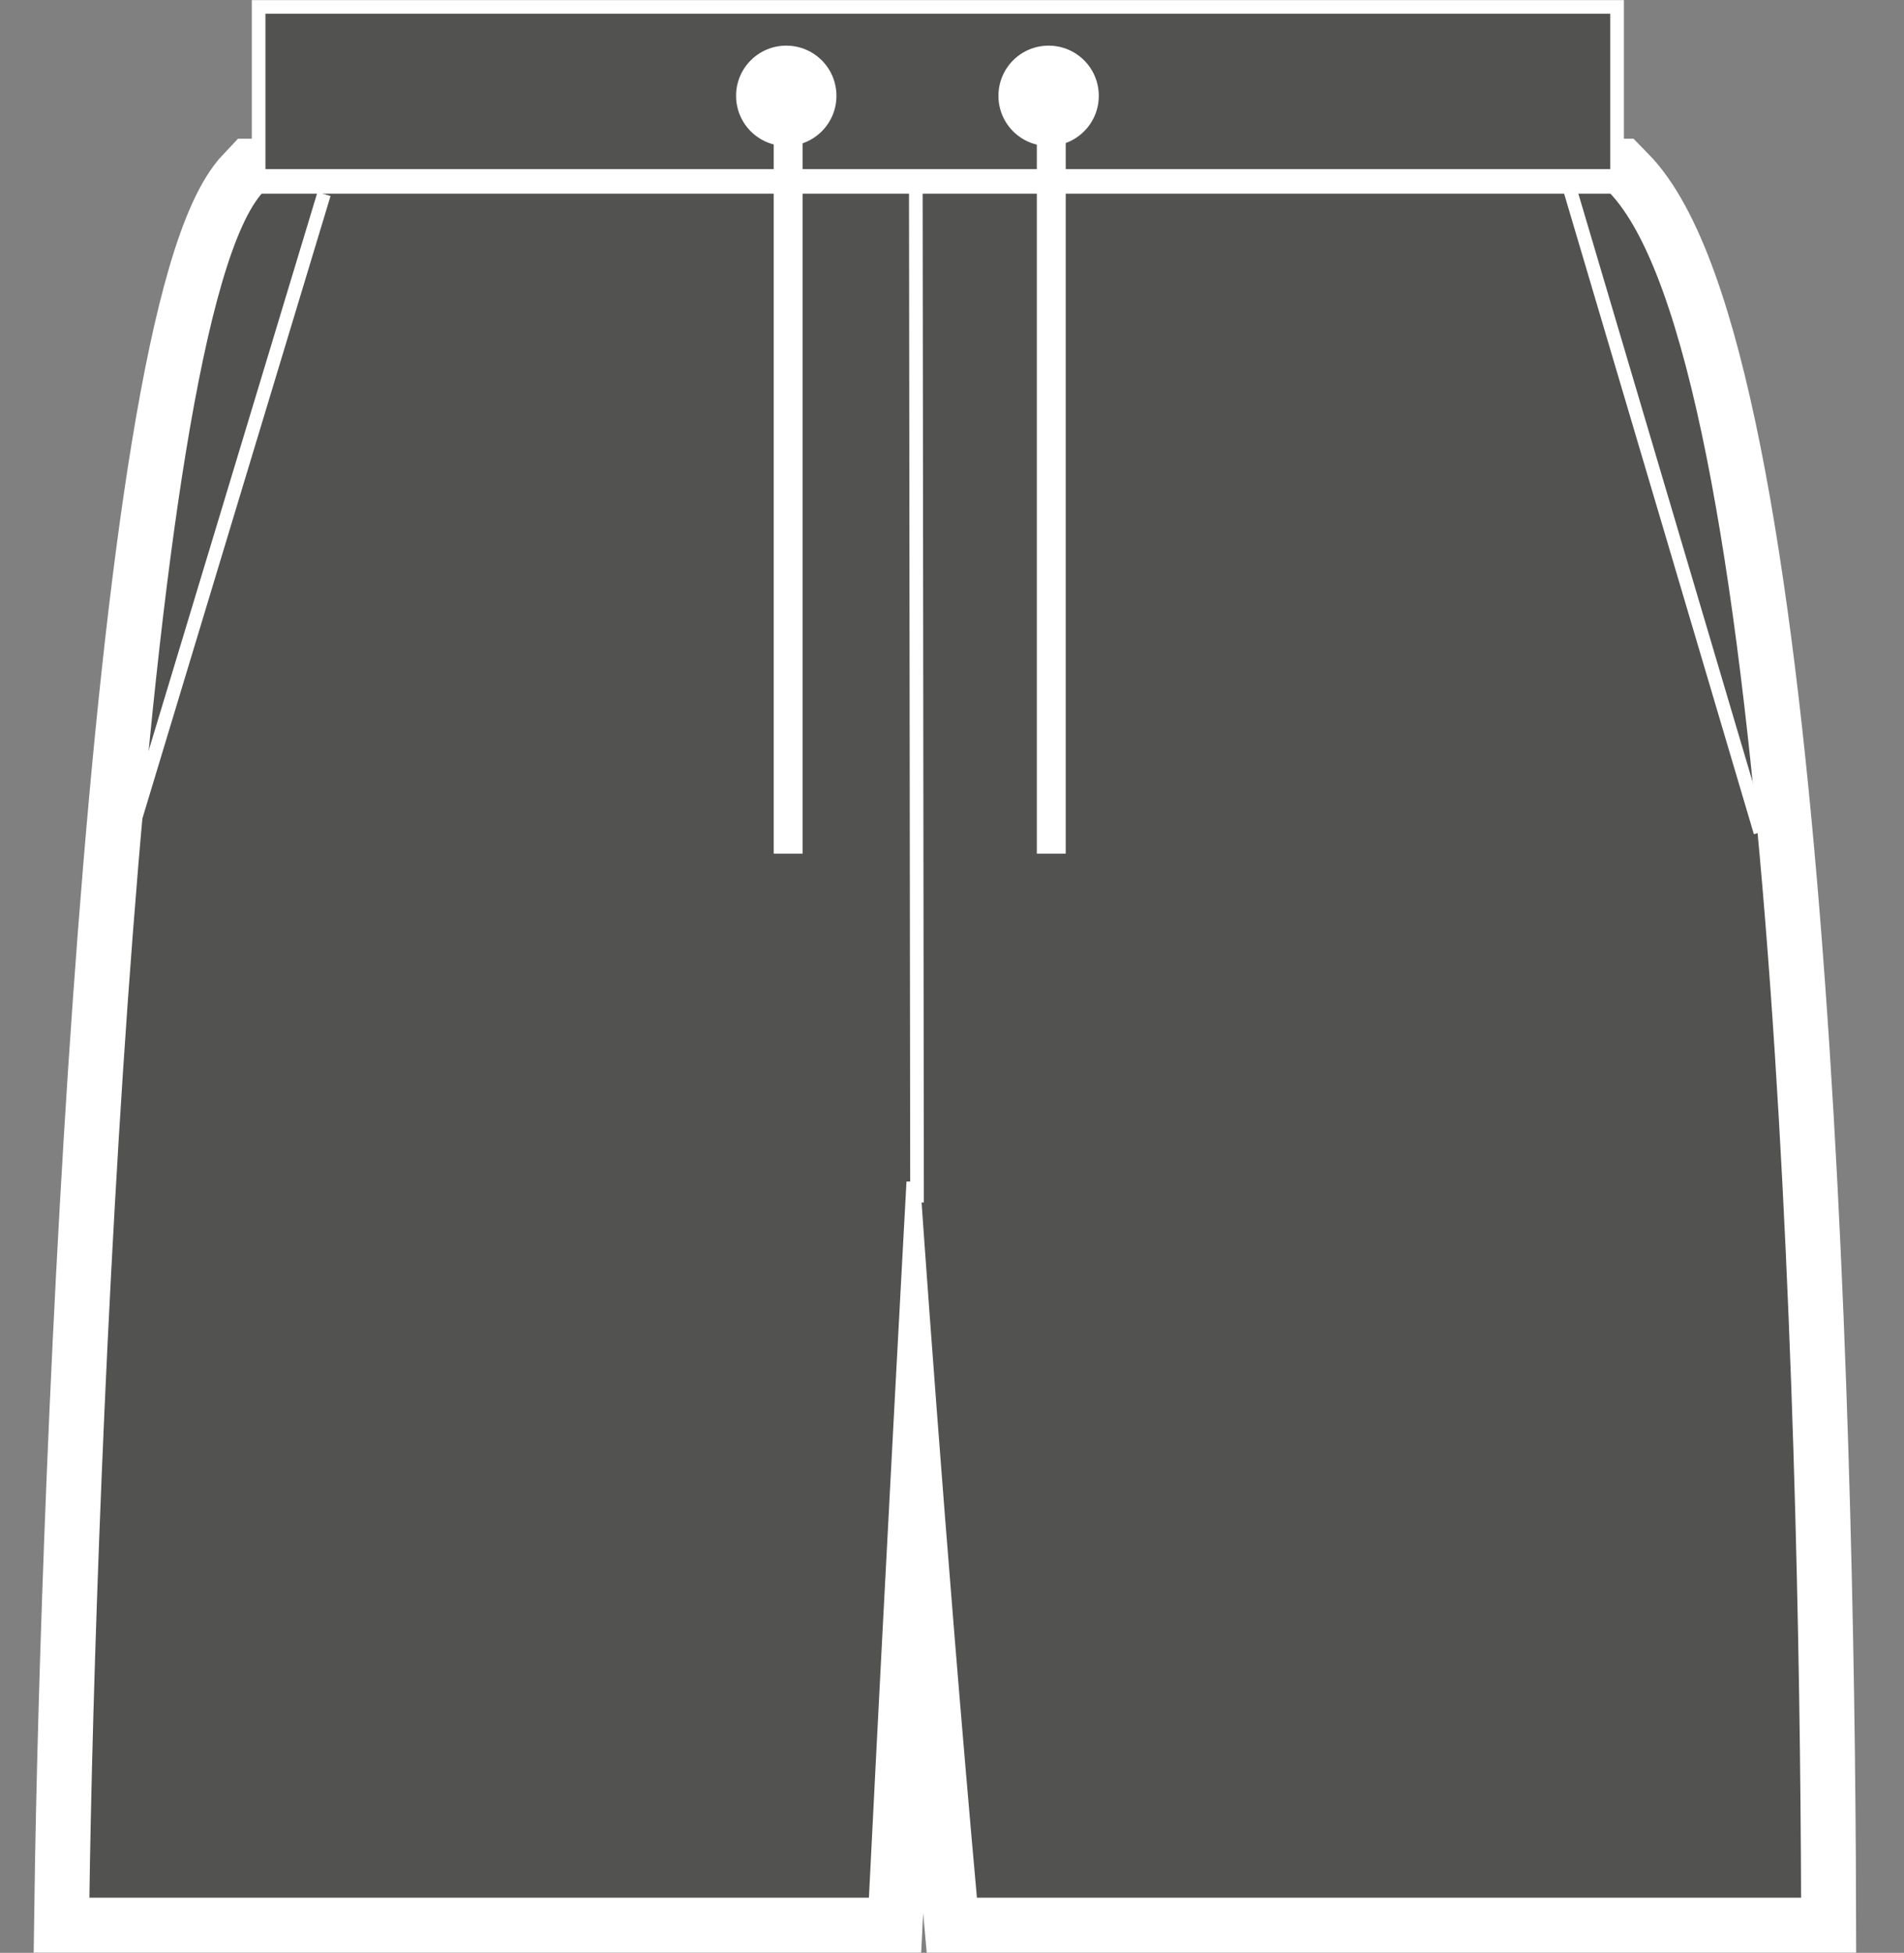 <?xml version="1.0" encoding="utf-8"?>
<!-- Generator: Adobe Illustrator 23.1.1, SVG Export Plug-In . SVG Version: 6.00 Build 0)  -->
<svg version="1.1" id="Layer_1" xmlns="http://www.w3.org/2000/svg" xmlns:xlink="http://www.w3.org/1999/xlink" x="0px" y="0px"
	 viewBox="0 0 713.4 731.6" style="enable-background:new 0 0 713.4 731.6;" xml:space="preserve">
<rect x="0" y="0" width="713.4" height="731.6" fill="#808080" stroke="none"/>
<style type="text/css">
	.st0{fill:#222221;}
	.st1{clip-path:url(#SVGID_2_);}
	.st2{fill:#222221;stroke:#FFFFFF;stroke-width:5.11;stroke-miterlimit:3.86;}
	.st3{fill:none;stroke:#FFFFFF;stroke-width:36.06;stroke-miterlimit:10;}
	.st4{fill:#525351;stroke:#FFFFFF;stroke-width:5.11;stroke-miterlimit:3.86;}
	.st5{fill:none;stroke:#FFFFFF;stroke-width:10.82;stroke-miterlimit:3.86;}
	.st6{fill:#FFFFFF;}
</style>
<title>JH080 CHA LINE</title>
<path class="st0" d="M96.9,70c-46.8,49.2-63.8,483.5-66,643.5H328c6.9-137.6,14.2-270.7,14.2-270.7s9.2,134.5,21.5,270.7h313.7
	C676.9,526,666.4,133,604.5,70H96.9z"/>
<g>
	<defs>
		<path id="SVGID_1_" d="M96.9,70c-46.8,49.2-63.8,483.5-66,643.5H328c6.9-137.6,14.2-270.7,14.2-270.7s9.2,134.5,21.5,270.7h313.7
			C676.9,526,666.4,133,604.5,70H96.9z"/>
	</defs>
	<clipPath id="SVGID_2_">
		<use xlink:href="#SVGID_1_"  style="overflow:visible;"/>
	</clipPath>
	<g class="st1">
		<path class="st2" d="M0,716.2h330.2 M363.2,716.2h350.2"/>
	</g>
</g>
<path class="st3" d="M96.9,70c-46.8,49.2-63.8,483.5-66,643.5H328c6.9-137.6,14.2-270.7,14.2-270.7s9.2,134.5,21.5,270.7h313.7
	C676.9,526,666.4,133,604.5,70H96.9z"/>
<path class="st4" d="M96.9,70c-46.8,49.2-63.8,483.5-66,643.5H328c6.9-137.6,14.2-270.7,14.2-270.7s9.2,134.5,21.5,270.7h313.7
	C676.9,526,666.4,133,604.5,70H96.9z M343.6,450.5l-0.5-416.2"/>
<path class="st2" d="M121.4,72.7L48.7,313.2 M588.2,70.8l71.4,241"/>
<polygon class="st4" points="96.9,2.6 605.9,2.6 605.9,65.9 96.9,65.9 96.9,2.6 "/>
<line class="st5" x1="393.9" y1="39.7" x2="393.9" y2="319.8"/>
<line class="st5" x1="295.3" y1="39.7" x2="295.3" y2="319.8"/>
<path class="st6" d="M411.7,35.9c0,10.4-8.4,18.8-18.8,18.8c-10.4,0-18.8-8.4-18.8-18.8c0-10.4,8.4-18.8,18.8-18.8c0,0,0,0,0,0
	C403.3,17.1,411.7,25.5,411.7,35.9z"/>
<path class="st6" d="M313.4,35.9c0,10.4-8.4,18.8-18.8,18.8c-10.4,0-18.8-8.4-18.8-18.8c0-10.4,8.4-18.8,18.8-18.8c0,0,0,0,0,0
	C305,17.1,313.4,25.5,313.4,35.9z"/>
</svg>
